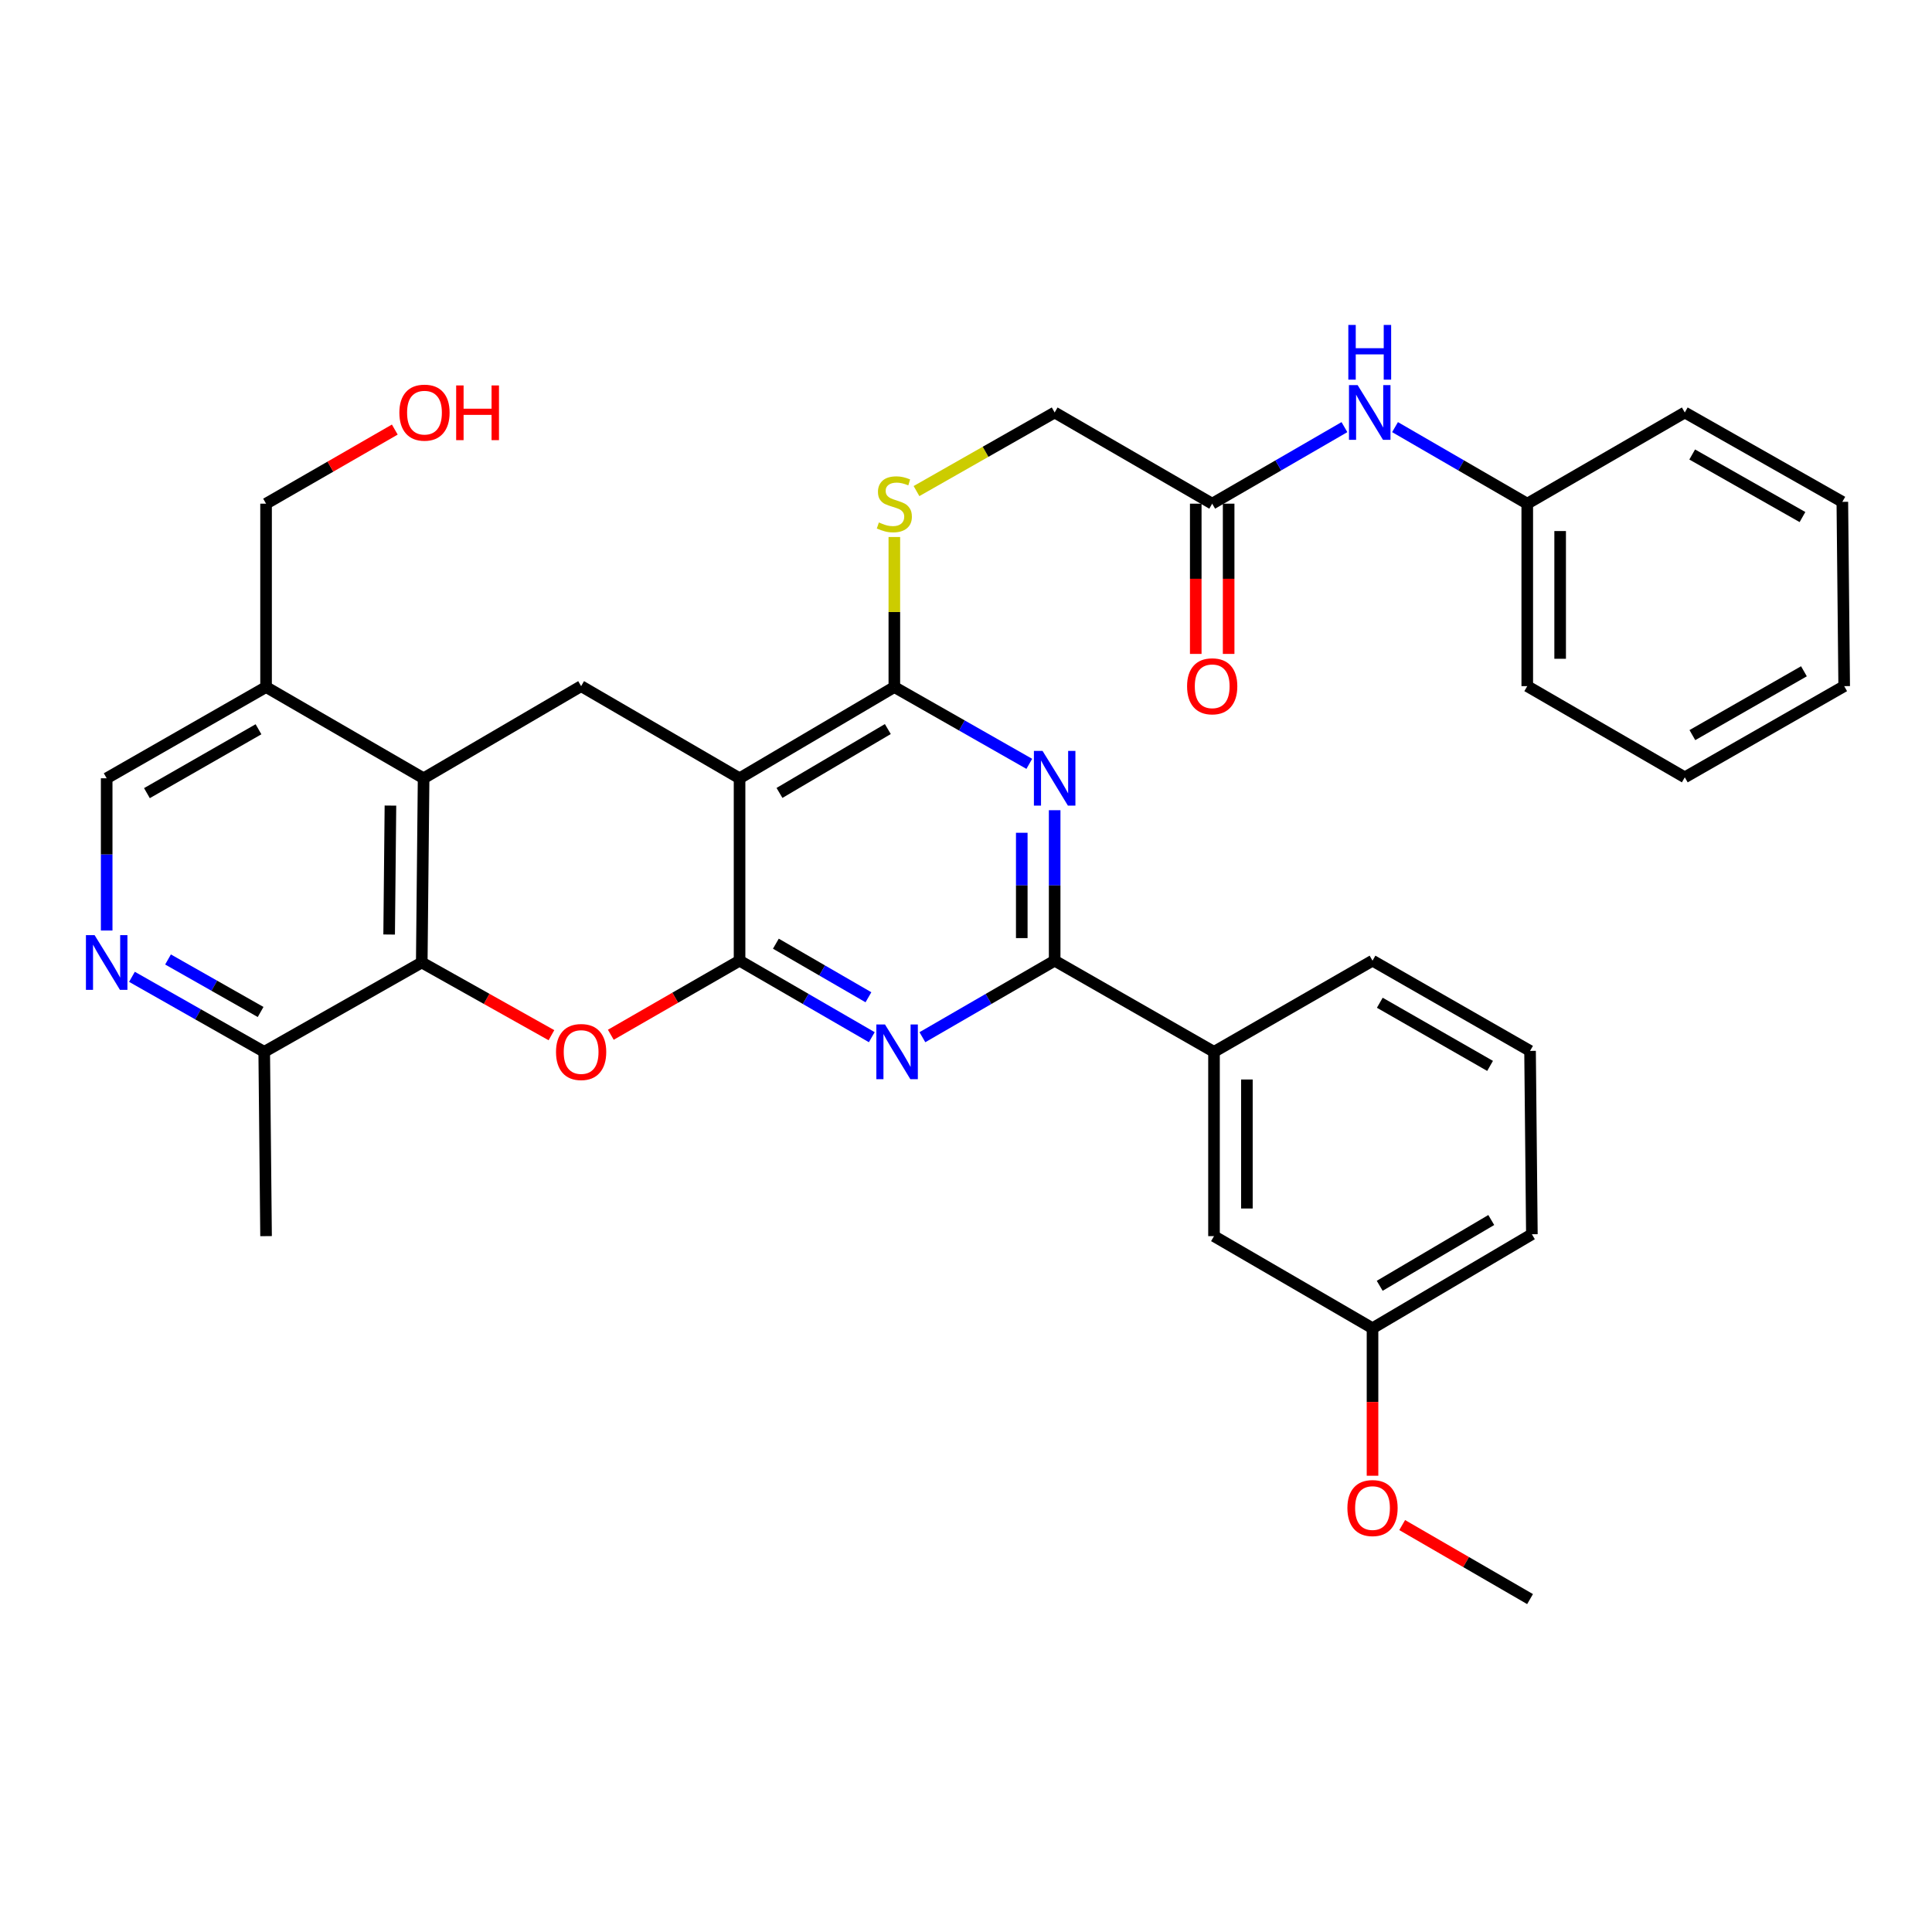 <?xml version='1.0' encoding='iso-8859-1'?>
<svg version='1.1' baseProfile='full'
              xmlns='http://www.w3.org/2000/svg'
                      xmlns:rdkit='http://www.rdkit.org/xml'
                      xmlns:xlink='http://www.w3.org/1999/xlink'
                  xml:space='preserve'
width='1000px' height='1000px' viewBox='0 0 1000 1000'>
<!-- END OF HEADER -->
<rect style='opacity:1.0;fill:#FFFFFF;stroke:none' width='1000' height='1000' x='0' y='0'> </rect>
<path class='bond-0' d='M 382.795,497.244 L 382.795,402.839' style='fill:none;fill-rule:evenodd;stroke:#000000;stroke-width:6px;stroke-linecap:butt;stroke-linejoin:miter;stroke-opacity:1' />
<path class='bond-1' d='M 382.795,497.244 L 417.018,517.05' style='fill:none;fill-rule:evenodd;stroke:#000000;stroke-width:6px;stroke-linecap:butt;stroke-linejoin:miter;stroke-opacity:1' />
<path class='bond-1' d='M 417.018,517.05 L 451.242,536.857' style='fill:none;fill-rule:evenodd;stroke:#0000FF;stroke-width:6px;stroke-linecap:butt;stroke-linejoin:miter;stroke-opacity:1' />
<path class='bond-1' d='M 401.589,488.452 L 425.546,502.317' style='fill:none;fill-rule:evenodd;stroke:#000000;stroke-width:6px;stroke-linecap:butt;stroke-linejoin:miter;stroke-opacity:1' />
<path class='bond-1' d='M 425.546,502.317 L 449.502,516.181' style='fill:none;fill-rule:evenodd;stroke:#0000FF;stroke-width:6px;stroke-linecap:butt;stroke-linejoin:miter;stroke-opacity:1' />
<path class='bond-2' d='M 382.795,497.244 L 349.475,516.419' style='fill:none;fill-rule:evenodd;stroke:#000000;stroke-width:6px;stroke-linecap:butt;stroke-linejoin:miter;stroke-opacity:1' />
<path class='bond-2' d='M 349.475,516.419 L 316.155,535.594' style='fill:none;fill-rule:evenodd;stroke:#FF0000;stroke-width:6px;stroke-linecap:butt;stroke-linejoin:miter;stroke-opacity:1' />
<path class='bond-5' d='M 382.795,402.839 L 462.909,355.609' style='fill:none;fill-rule:evenodd;stroke:#000000;stroke-width:6px;stroke-linecap:butt;stroke-linejoin:miter;stroke-opacity:1' />
<path class='bond-5' d='M 403.458,410.419 L 459.537,377.358' style='fill:none;fill-rule:evenodd;stroke:#000000;stroke-width:6px;stroke-linecap:butt;stroke-linejoin:miter;stroke-opacity:1' />
<path class='bond-8' d='M 382.795,402.839 L 300.789,355.145' style='fill:none;fill-rule:evenodd;stroke:#000000;stroke-width:6px;stroke-linecap:butt;stroke-linejoin:miter;stroke-opacity:1' />
<path class='bond-4' d='M 477.433,536.858 L 511.661,517.051' style='fill:none;fill-rule:evenodd;stroke:#0000FF;stroke-width:6px;stroke-linecap:butt;stroke-linejoin:miter;stroke-opacity:1' />
<path class='bond-4' d='M 511.661,517.051 L 545.889,497.244' style='fill:none;fill-rule:evenodd;stroke:#000000;stroke-width:6px;stroke-linecap:butt;stroke-linejoin:miter;stroke-opacity:1' />
<path class='bond-6' d='M 285.425,535.82 L 251.863,517' style='fill:none;fill-rule:evenodd;stroke:#FF0000;stroke-width:6px;stroke-linecap:butt;stroke-linejoin:miter;stroke-opacity:1' />
<path class='bond-6' d='M 251.863,517 L 218.301,498.18' style='fill:none;fill-rule:evenodd;stroke:#000000;stroke-width:6px;stroke-linecap:butt;stroke-linejoin:miter;stroke-opacity:1' />
<path class='bond-3' d='M 545.889,419.359 L 545.889,458.301' style='fill:none;fill-rule:evenodd;stroke:#0000FF;stroke-width:6px;stroke-linecap:butt;stroke-linejoin:miter;stroke-opacity:1' />
<path class='bond-3' d='M 545.889,458.301 L 545.889,497.244' style='fill:none;fill-rule:evenodd;stroke:#000000;stroke-width:6px;stroke-linecap:butt;stroke-linejoin:miter;stroke-opacity:1' />
<path class='bond-3' d='M 528.865,431.042 L 528.865,458.301' style='fill:none;fill-rule:evenodd;stroke:#0000FF;stroke-width:6px;stroke-linecap:butt;stroke-linejoin:miter;stroke-opacity:1' />
<path class='bond-3' d='M 528.865,458.301 L 528.865,485.561' style='fill:none;fill-rule:evenodd;stroke:#000000;stroke-width:6px;stroke-linecap:butt;stroke-linejoin:miter;stroke-opacity:1' />
<path class='bond-36' d='M 532.762,395.368 L 497.835,375.488' style='fill:none;fill-rule:evenodd;stroke:#0000FF;stroke-width:6px;stroke-linecap:butt;stroke-linejoin:miter;stroke-opacity:1' />
<path class='bond-36' d='M 497.835,375.488 L 462.909,355.609' style='fill:none;fill-rule:evenodd;stroke:#000000;stroke-width:6px;stroke-linecap:butt;stroke-linejoin:miter;stroke-opacity:1' />
<path class='bond-12' d='M 545.889,497.244 L 628.367,544.436' style='fill:none;fill-rule:evenodd;stroke:#000000;stroke-width:6px;stroke-linecap:butt;stroke-linejoin:miter;stroke-opacity:1' />
<path class='bond-11' d='M 462.909,355.609 L 462.909,316.782' style='fill:none;fill-rule:evenodd;stroke:#000000;stroke-width:6px;stroke-linecap:butt;stroke-linejoin:miter;stroke-opacity:1' />
<path class='bond-11' d='M 462.909,316.782 L 462.909,277.956' style='fill:none;fill-rule:evenodd;stroke:#CCCC00;stroke-width:6px;stroke-linecap:butt;stroke-linejoin:miter;stroke-opacity:1' />
<path class='bond-7' d='M 218.301,498.18 L 219.257,402.839' style='fill:none;fill-rule:evenodd;stroke:#000000;stroke-width:6px;stroke-linecap:butt;stroke-linejoin:miter;stroke-opacity:1' />
<path class='bond-7' d='M 201.422,483.708 L 202.091,416.97' style='fill:none;fill-rule:evenodd;stroke:#000000;stroke-width:6px;stroke-linecap:butt;stroke-linejoin:miter;stroke-opacity:1' />
<path class='bond-13' d='M 218.301,498.18 L 136.759,544.436' style='fill:none;fill-rule:evenodd;stroke:#000000;stroke-width:6px;stroke-linecap:butt;stroke-linejoin:miter;stroke-opacity:1' />
<path class='bond-10' d='M 219.257,402.839 L 137.714,355.609' style='fill:none;fill-rule:evenodd;stroke:#000000;stroke-width:6px;stroke-linecap:butt;stroke-linejoin:miter;stroke-opacity:1' />
<path class='bond-35' d='M 219.257,402.839 L 300.789,355.145' style='fill:none;fill-rule:evenodd;stroke:#000000;stroke-width:6px;stroke-linecap:butt;stroke-linejoin:miter;stroke-opacity:1' />
<path class='bond-9' d='M 68.301,505.602 L 102.53,525.019' style='fill:none;fill-rule:evenodd;stroke:#0000FF;stroke-width:6px;stroke-linecap:butt;stroke-linejoin:miter;stroke-opacity:1' />
<path class='bond-9' d='M 102.53,525.019 L 136.759,544.436' style='fill:none;fill-rule:evenodd;stroke:#000000;stroke-width:6px;stroke-linecap:butt;stroke-linejoin:miter;stroke-opacity:1' />
<path class='bond-9' d='M 86.969,496.62 L 110.93,510.212' style='fill:none;fill-rule:evenodd;stroke:#0000FF;stroke-width:6px;stroke-linecap:butt;stroke-linejoin:miter;stroke-opacity:1' />
<path class='bond-9' d='M 110.93,510.212 L 134.89,523.804' style='fill:none;fill-rule:evenodd;stroke:#000000;stroke-width:6px;stroke-linecap:butt;stroke-linejoin:miter;stroke-opacity:1' />
<path class='bond-15' d='M 55.217,481.636 L 55.217,442.238' style='fill:none;fill-rule:evenodd;stroke:#0000FF;stroke-width:6px;stroke-linecap:butt;stroke-linejoin:miter;stroke-opacity:1' />
<path class='bond-15' d='M 55.217,442.238 L 55.217,402.839' style='fill:none;fill-rule:evenodd;stroke:#000000;stroke-width:6px;stroke-linecap:butt;stroke-linejoin:miter;stroke-opacity:1' />
<path class='bond-22' d='M 137.714,355.609 L 137.714,260.703' style='fill:none;fill-rule:evenodd;stroke:#000000;stroke-width:6px;stroke-linecap:butt;stroke-linejoin:miter;stroke-opacity:1' />
<path class='bond-37' d='M 137.714,355.609 L 55.217,402.839' style='fill:none;fill-rule:evenodd;stroke:#000000;stroke-width:6px;stroke-linecap:butt;stroke-linejoin:miter;stroke-opacity:1' />
<path class='bond-37' d='M 133.798,377.467 L 76.05,410.528' style='fill:none;fill-rule:evenodd;stroke:#000000;stroke-width:6px;stroke-linecap:butt;stroke-linejoin:miter;stroke-opacity:1' />
<path class='bond-19' d='M 474.376,254.18 L 510.132,233.841' style='fill:none;fill-rule:evenodd;stroke:#CCCC00;stroke-width:6px;stroke-linecap:butt;stroke-linejoin:miter;stroke-opacity:1' />
<path class='bond-19' d='M 510.132,233.841 L 545.889,213.501' style='fill:none;fill-rule:evenodd;stroke:#000000;stroke-width:6px;stroke-linecap:butt;stroke-linejoin:miter;stroke-opacity:1' />
<path class='bond-17' d='M 628.367,544.436 L 628.367,639.824' style='fill:none;fill-rule:evenodd;stroke:#000000;stroke-width:6px;stroke-linecap:butt;stroke-linejoin:miter;stroke-opacity:1' />
<path class='bond-17' d='M 645.391,558.744 L 645.391,625.516' style='fill:none;fill-rule:evenodd;stroke:#000000;stroke-width:6px;stroke-linecap:butt;stroke-linejoin:miter;stroke-opacity:1' />
<path class='bond-25' d='M 628.367,544.436 L 710.411,497.244' style='fill:none;fill-rule:evenodd;stroke:#000000;stroke-width:6px;stroke-linecap:butt;stroke-linejoin:miter;stroke-opacity:1' />
<path class='bond-27' d='M 136.759,544.436 L 137.714,639.824' style='fill:none;fill-rule:evenodd;stroke:#000000;stroke-width:6px;stroke-linecap:butt;stroke-linejoin:miter;stroke-opacity:1' />
<path class='bond-14' d='M 627.431,260.703 L 545.889,213.501' style='fill:none;fill-rule:evenodd;stroke:#000000;stroke-width:6px;stroke-linecap:butt;stroke-linejoin:miter;stroke-opacity:1' />
<path class='bond-16' d='M 627.431,260.703 L 661.654,240.892' style='fill:none;fill-rule:evenodd;stroke:#000000;stroke-width:6px;stroke-linecap:butt;stroke-linejoin:miter;stroke-opacity:1' />
<path class='bond-16' d='M 661.654,240.892 L 695.878,221.082' style='fill:none;fill-rule:evenodd;stroke:#0000FF;stroke-width:6px;stroke-linecap:butt;stroke-linejoin:miter;stroke-opacity:1' />
<path class='bond-18' d='M 618.919,260.703 L 618.919,299.584' style='fill:none;fill-rule:evenodd;stroke:#000000;stroke-width:6px;stroke-linecap:butt;stroke-linejoin:miter;stroke-opacity:1' />
<path class='bond-18' d='M 618.919,299.584 L 618.919,338.464' style='fill:none;fill-rule:evenodd;stroke:#FF0000;stroke-width:6px;stroke-linecap:butt;stroke-linejoin:miter;stroke-opacity:1' />
<path class='bond-18' d='M 635.943,260.703 L 635.943,299.584' style='fill:none;fill-rule:evenodd;stroke:#000000;stroke-width:6px;stroke-linecap:butt;stroke-linejoin:miter;stroke-opacity:1' />
<path class='bond-18' d='M 635.943,299.584 L 635.943,338.464' style='fill:none;fill-rule:evenodd;stroke:#FF0000;stroke-width:6px;stroke-linecap:butt;stroke-linejoin:miter;stroke-opacity:1' />
<path class='bond-21' d='M 722.068,221.082 L 756.287,240.893' style='fill:none;fill-rule:evenodd;stroke:#0000FF;stroke-width:6px;stroke-linecap:butt;stroke-linejoin:miter;stroke-opacity:1' />
<path class='bond-21' d='M 756.287,240.893 L 790.506,260.703' style='fill:none;fill-rule:evenodd;stroke:#000000;stroke-width:6px;stroke-linecap:butt;stroke-linejoin:miter;stroke-opacity:1' />
<path class='bond-20' d='M 628.367,639.824 L 710.411,687.49' style='fill:none;fill-rule:evenodd;stroke:#000000;stroke-width:6px;stroke-linecap:butt;stroke-linejoin:miter;stroke-opacity:1' />
<path class='bond-23' d='M 710.411,687.49 L 710.411,725.665' style='fill:none;fill-rule:evenodd;stroke:#000000;stroke-width:6px;stroke-linecap:butt;stroke-linejoin:miter;stroke-opacity:1' />
<path class='bond-23' d='M 710.411,725.665 L 710.411,763.84' style='fill:none;fill-rule:evenodd;stroke:#FF0000;stroke-width:6px;stroke-linecap:butt;stroke-linejoin:miter;stroke-opacity:1' />
<path class='bond-38' d='M 710.411,687.49 L 792.899,638.841' style='fill:none;fill-rule:evenodd;stroke:#000000;stroke-width:6px;stroke-linecap:butt;stroke-linejoin:miter;stroke-opacity:1' />
<path class='bond-38' d='M 714.136,665.529 L 771.877,631.475' style='fill:none;fill-rule:evenodd;stroke:#000000;stroke-width:6px;stroke-linecap:butt;stroke-linejoin:miter;stroke-opacity:1' />
<path class='bond-29' d='M 790.506,260.703 L 790.506,355.145' style='fill:none;fill-rule:evenodd;stroke:#000000;stroke-width:6px;stroke-linecap:butt;stroke-linejoin:miter;stroke-opacity:1' />
<path class='bond-29' d='M 807.529,274.869 L 807.529,340.979' style='fill:none;fill-rule:evenodd;stroke:#000000;stroke-width:6px;stroke-linecap:butt;stroke-linejoin:miter;stroke-opacity:1' />
<path class='bond-30' d='M 790.506,260.703 L 872.048,213.501' style='fill:none;fill-rule:evenodd;stroke:#000000;stroke-width:6px;stroke-linecap:butt;stroke-linejoin:miter;stroke-opacity:1' />
<path class='bond-24' d='M 137.714,260.703 L 171.03,241.525' style='fill:none;fill-rule:evenodd;stroke:#000000;stroke-width:6px;stroke-linecap:butt;stroke-linejoin:miter;stroke-opacity:1' />
<path class='bond-24' d='M 171.03,241.525 L 204.345,222.346' style='fill:none;fill-rule:evenodd;stroke:#FF0000;stroke-width:6px;stroke-linecap:butt;stroke-linejoin:miter;stroke-opacity:1' />
<path class='bond-31' d='M 725.766,789.374 L 758.86,808.53' style='fill:none;fill-rule:evenodd;stroke:#FF0000;stroke-width:6px;stroke-linecap:butt;stroke-linejoin:miter;stroke-opacity:1' />
<path class='bond-31' d='M 758.86,808.53 L 791.953,827.687' style='fill:none;fill-rule:evenodd;stroke:#000000;stroke-width:6px;stroke-linecap:butt;stroke-linejoin:miter;stroke-opacity:1' />
<path class='bond-26' d='M 710.411,497.244 L 791.953,543.944' style='fill:none;fill-rule:evenodd;stroke:#000000;stroke-width:6px;stroke-linecap:butt;stroke-linejoin:miter;stroke-opacity:1' />
<path class='bond-26' d='M 714.182,519.021 L 771.261,551.712' style='fill:none;fill-rule:evenodd;stroke:#000000;stroke-width:6px;stroke-linecap:butt;stroke-linejoin:miter;stroke-opacity:1' />
<path class='bond-28' d='M 791.953,543.944 L 792.899,638.841' style='fill:none;fill-rule:evenodd;stroke:#000000;stroke-width:6px;stroke-linecap:butt;stroke-linejoin:miter;stroke-opacity:1' />
<path class='bond-32' d='M 790.506,355.145 L 872.048,402.347' style='fill:none;fill-rule:evenodd;stroke:#000000;stroke-width:6px;stroke-linecap:butt;stroke-linejoin:miter;stroke-opacity:1' />
<path class='bond-33' d='M 872.048,213.501 L 953.59,259.757' style='fill:none;fill-rule:evenodd;stroke:#000000;stroke-width:6px;stroke-linecap:butt;stroke-linejoin:miter;stroke-opacity:1' />
<path class='bond-33' d='M 875.88,235.246 L 932.959,267.626' style='fill:none;fill-rule:evenodd;stroke:#000000;stroke-width:6px;stroke-linecap:butt;stroke-linejoin:miter;stroke-opacity:1' />
<path class='bond-39' d='M 872.048,402.347 L 954.545,355.145' style='fill:none;fill-rule:evenodd;stroke:#000000;stroke-width:6px;stroke-linecap:butt;stroke-linejoin:miter;stroke-opacity:1' />
<path class='bond-39' d='M 875.968,380.491 L 933.717,347.45' style='fill:none;fill-rule:evenodd;stroke:#000000;stroke-width:6px;stroke-linecap:butt;stroke-linejoin:miter;stroke-opacity:1' />
<path class='bond-34' d='M 953.59,259.757 L 954.545,355.145' style='fill:none;fill-rule:evenodd;stroke:#000000;stroke-width:6px;stroke-linecap:butt;stroke-linejoin:miter;stroke-opacity:1' />
<path  class='atom-2' d='M 458.077 530.276
L 467.357 545.276
Q 468.277 546.756, 469.757 549.436
Q 471.237 552.116, 471.317 552.276
L 471.317 530.276
L 475.077 530.276
L 475.077 558.596
L 471.197 558.596
L 461.237 542.196
Q 460.077 540.276, 458.837 538.076
Q 457.637 535.876, 457.277 535.196
L 457.277 558.596
L 453.597 558.596
L 453.597 530.276
L 458.077 530.276
' fill='#0000FF'/>
<path  class='atom-3' d='M 287.789 544.516
Q 287.789 537.716, 291.149 533.916
Q 294.509 530.116, 300.789 530.116
Q 307.069 530.116, 310.429 533.916
Q 313.789 537.716, 313.789 544.516
Q 313.789 551.396, 310.389 555.316
Q 306.989 559.196, 300.789 559.196
Q 294.549 559.196, 291.149 555.316
Q 287.789 551.436, 287.789 544.516
M 300.789 555.996
Q 305.109 555.996, 307.429 553.116
Q 309.789 550.196, 309.789 544.516
Q 309.789 538.956, 307.429 536.156
Q 305.109 533.316, 300.789 533.316
Q 296.469 533.316, 294.109 536.116
Q 291.789 538.916, 291.789 544.516
Q 291.789 550.236, 294.109 553.116
Q 296.469 555.996, 300.789 555.996
' fill='#FF0000'/>
<path  class='atom-4' d='M 539.629 388.679
L 548.909 403.679
Q 549.829 405.159, 551.309 407.839
Q 552.789 410.519, 552.869 410.679
L 552.869 388.679
L 556.629 388.679
L 556.629 416.999
L 552.749 416.999
L 542.789 400.599
Q 541.629 398.679, 540.389 396.479
Q 539.189 394.279, 538.829 393.599
L 538.829 416.999
L 535.149 416.999
L 535.149 388.679
L 539.629 388.679
' fill='#0000FF'/>
<path  class='atom-10' d='M 48.957 484.02
L 58.237 499.02
Q 59.157 500.5, 60.637 503.18
Q 62.117 505.86, 62.197 506.02
L 62.197 484.02
L 65.957 484.02
L 65.957 512.34
L 62.077 512.34
L 52.117 495.94
Q 50.957 494.02, 49.717 491.82
Q 48.517 489.62, 48.157 488.94
L 48.157 512.34
L 44.477 512.34
L 44.477 484.02
L 48.957 484.02
' fill='#0000FF'/>
<path  class='atom-12' d='M 454.909 270.423
Q 455.229 270.543, 456.549 271.103
Q 457.869 271.663, 459.309 272.023
Q 460.789 272.343, 462.229 272.343
Q 464.909 272.343, 466.469 271.063
Q 468.029 269.743, 468.029 267.463
Q 468.029 265.903, 467.229 264.943
Q 466.469 263.983, 465.269 263.463
Q 464.069 262.943, 462.069 262.343
Q 459.549 261.583, 458.029 260.863
Q 456.549 260.143, 455.469 258.623
Q 454.429 257.103, 454.429 254.543
Q 454.429 250.983, 456.829 248.783
Q 459.269 246.583, 464.069 246.583
Q 467.349 246.583, 471.069 248.143
L 470.149 251.223
Q 466.749 249.823, 464.189 249.823
Q 461.429 249.823, 459.909 250.983
Q 458.389 252.103, 458.429 254.063
Q 458.429 255.583, 459.189 256.503
Q 459.989 257.423, 461.109 257.943
Q 462.269 258.463, 464.189 259.063
Q 466.749 259.863, 468.269 260.663
Q 469.789 261.463, 470.869 263.103
Q 471.989 264.703, 471.989 267.463
Q 471.989 271.383, 469.349 273.503
Q 466.749 275.583, 462.389 275.583
Q 459.869 275.583, 457.949 275.023
Q 456.069 274.503, 453.829 273.583
L 454.909 270.423
' fill='#CCCC00'/>
<path  class='atom-17' d='M 702.713 199.341
L 711.993 214.341
Q 712.913 215.821, 714.393 218.501
Q 715.873 221.181, 715.953 221.341
L 715.953 199.341
L 719.713 199.341
L 719.713 227.661
L 715.833 227.661
L 705.873 211.261
Q 704.713 209.341, 703.473 207.141
Q 702.273 204.941, 701.913 204.261
L 701.913 227.661
L 698.233 227.661
L 698.233 199.341
L 702.713 199.341
' fill='#0000FF'/>
<path  class='atom-17' d='M 697.893 168.189
L 701.733 168.189
L 701.733 180.229
L 716.213 180.229
L 716.213 168.189
L 720.053 168.189
L 720.053 196.509
L 716.213 196.509
L 716.213 183.429
L 701.733 183.429
L 701.733 196.509
L 697.893 196.509
L 697.893 168.189
' fill='#0000FF'/>
<path  class='atom-19' d='M 614.431 355.225
Q 614.431 348.425, 617.791 344.625
Q 621.151 340.825, 627.431 340.825
Q 633.711 340.825, 637.071 344.625
Q 640.431 348.425, 640.431 355.225
Q 640.431 362.105, 637.031 366.025
Q 633.631 369.905, 627.431 369.905
Q 621.191 369.905, 617.791 366.025
Q 614.431 362.145, 614.431 355.225
M 627.431 366.705
Q 631.751 366.705, 634.071 363.825
Q 636.431 360.905, 636.431 355.225
Q 636.431 349.665, 634.071 346.865
Q 631.751 344.025, 627.431 344.025
Q 623.111 344.025, 620.751 346.825
Q 618.431 349.625, 618.431 355.225
Q 618.431 360.945, 620.751 363.825
Q 623.111 366.705, 627.431 366.705
' fill='#FF0000'/>
<path  class='atom-24' d='M 697.411 780.565
Q 697.411 773.765, 700.771 769.965
Q 704.131 766.165, 710.411 766.165
Q 716.691 766.165, 720.051 769.965
Q 723.411 773.765, 723.411 780.565
Q 723.411 787.445, 720.011 791.365
Q 716.611 795.245, 710.411 795.245
Q 704.171 795.245, 700.771 791.365
Q 697.411 787.485, 697.411 780.565
M 710.411 792.045
Q 714.731 792.045, 717.051 789.165
Q 719.411 786.245, 719.411 780.565
Q 719.411 775.005, 717.051 772.205
Q 714.731 769.365, 710.411 769.365
Q 706.091 769.365, 703.731 772.165
Q 701.411 774.965, 701.411 780.565
Q 701.411 786.285, 703.731 789.165
Q 706.091 792.045, 710.411 792.045
' fill='#FF0000'/>
<path  class='atom-25' d='M 206.711 213.581
Q 206.711 206.781, 210.071 202.981
Q 213.431 199.181, 219.711 199.181
Q 225.991 199.181, 229.351 202.981
Q 232.711 206.781, 232.711 213.581
Q 232.711 220.461, 229.311 224.381
Q 225.911 228.261, 219.711 228.261
Q 213.471 228.261, 210.071 224.381
Q 206.711 220.501, 206.711 213.581
M 219.711 225.061
Q 224.031 225.061, 226.351 222.181
Q 228.711 219.261, 228.711 213.581
Q 228.711 208.021, 226.351 205.221
Q 224.031 202.381, 219.711 202.381
Q 215.391 202.381, 213.031 205.181
Q 210.711 207.981, 210.711 213.581
Q 210.711 219.301, 213.031 222.181
Q 215.391 225.061, 219.711 225.061
' fill='#FF0000'/>
<path  class='atom-25' d='M 236.111 199.501
L 239.951 199.501
L 239.951 211.541
L 254.431 211.541
L 254.431 199.501
L 258.271 199.501
L 258.271 227.821
L 254.431 227.821
L 254.431 214.741
L 239.951 214.741
L 239.951 227.821
L 236.111 227.821
L 236.111 199.501
' fill='#FF0000'/>
</svg>
